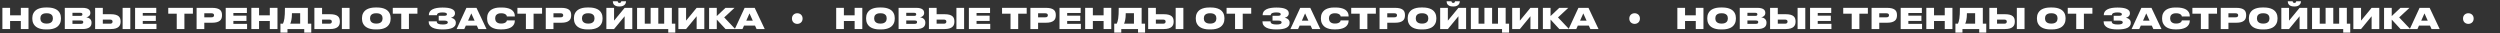 <?xml version="1.0" encoding="UTF-8"?> <svg xmlns="http://www.w3.org/2000/svg" id="_Слой_1" viewBox="0 0 1930.54 25.54"><rect x="0" y="0" width="1930.54" height="25.54" fill="#333333" stroke="none"/><defs><style>.cls-1{fill:#fff;stroke-width:0px;}</style></defs><path class="cls-1" d="M7.79,6.06v5.77h8.3v-5.77h5.92v16.37h-5.92v-6.21H7.79v6.21H1.85V6.06h5.94Z"></path><path class="cls-1" d="M40.31,6.14c1.09.24,2.02.57,2.81.98s1.43.89,1.94,1.43c.51.54.91,1.11,1.2,1.72.29.6.5,1.21.62,1.84.12.62.18,1.21.18,1.77v.66c0,.56-.06,1.15-.18,1.77-.12.62-.32,1.24-.62,1.84-.29.6-.69,1.18-1.2,1.74-.51.56-1.15,1.04-1.93,1.46-.78.42-1.71.75-2.81,1-1.09.25-2.37.37-3.82.37h-.99c-1.45,0-2.72-.12-3.81-.37-1.09-.25-2.02-.58-2.79-1-.78-.42-1.42-.91-1.94-1.46-.51-.56-.92-1.14-1.21-1.74-.29-.6-.5-1.21-.62-1.84-.12-.62-.18-1.21-.18-1.77v-.66c0-.57.06-1.17.18-1.78.12-.62.33-1.22.63-1.83s.7-1.17,1.21-1.72c.51-.54,1.15-1.02,1.93-1.43.78-.41,1.71-.74,2.79-.98,1.09-.24,2.35-.36,3.81-.36h.99c1.45,0,2.72.12,3.81.36ZM40.66,12.79c-.12-.45-.35-.86-.69-1.24-.34-.38-.83-.7-1.46-.95-.63-.25-1.47-.37-2.51-.37s-1.88.12-2.51.37c-.63.25-1.11.56-1.45.95-.34.38-.56.8-.68,1.24-.12.45-.18.87-.18,1.26v.24c0,.4.06.82.18,1.28.12.46.35.88.7,1.28.35.4.84.72,1.47.98.63.26,1.46.39,2.49.39s1.86-.13,2.49-.39c.63-.26,1.12-.58,1.46-.98.34-.4.58-.82.69-1.28.12-.46.18-.88.18-1.28v-.24c0-.4-.06-.82-.18-1.26Z"></path><path class="cls-1" d="M63.65,6.06c1.17,0,2.15.1,2.94.31s1.41.48,1.88.84c.47.35.8.76,1,1.22.2.46.3.95.3,1.46v.15c0,.56-.11,1.03-.32,1.43-.21.4-.48.73-.8.99s-.67.47-1.03.62-.7.24-1.01.29c.43.06.88.17,1.35.33.48.16.92.4,1.32.71.4.32.74.71,1,1.2s.4,1.08.4,1.78v.22c0,.67-.11,1.31-.34,1.89-.23.59-.61,1.1-1.15,1.53-.54.43-1.26.77-2.16,1.02-.9.25-2.01.37-3.34.37h-13.66V6.06h13.64ZM55.95,12.27h6.05c.63,0,1.06-.11,1.3-.33.23-.22.35-.5.35-.84v-.04c0-.35-.12-.63-.36-.85-.24-.21-.67-.32-1.29-.32h-6.05v2.38ZM55.95,18.43h6.49c.4,0,.71-.04.96-.12.24-.08.43-.18.56-.31.13-.12.22-.26.26-.42.04-.15.07-.31.07-.47v-.09c0-.16-.02-.32-.07-.46-.04-.15-.13-.28-.26-.38-.13-.11-.32-.2-.56-.26-.24-.07-.56-.1-.96-.1h-6.49v2.62Z"></path><path class="cls-1" d="M85.52,10.97c1.5,0,2.74.14,3.72.41s1.76.65,2.33,1.13c.57.48.98,1.07,1.21,1.76s.35,1.45.35,2.29v.24c0,.78-.12,1.51-.36,2.2-.24.69-.65,1.29-1.23,1.79s-1.36.91-2.34,1.2c-.98.29-2.21.44-3.7.44h-12.04V6.06h5.94v4.91h6.12ZM86.45,17.87c.32-.29.47-.66.47-1.11v-.15c0-.46-.16-.81-.47-1.08s-.8-.4-1.44-.4h-5.61v3.17h5.61c.65,0,1.13-.14,1.44-.43ZM94.69,22.44V6.06h5.94v16.37h-5.94Z"></path><path class="cls-1" d="M120.67,10.02h-10.43v2.09h10.1v4.07h-10.1v2.24h10.58v4h-16.5V6.06h16.35v3.96Z"></path><path class="cls-1" d="M129.93,10.57v-4.51h19.03v4.51h-6.56v11.86h-5.92v-11.86h-6.56Z"></path><path class="cls-1" d="M157.76,22.44h-5.94V6.06h11.95c1.53,0,2.78.14,3.77.41.99.27,1.77.65,2.35,1.14s.98,1.07,1.21,1.75c.23.67.34,1.42.34,2.22v.29c0,.82-.12,1.58-.35,2.27s-.65,1.29-1.23,1.79c-.59.51-1.37.9-2.35,1.19-.98.29-2.23.43-3.74.43h-6.01v4.88ZM163.22,13.37c.81,0,1.35-.15,1.64-.46.29-.31.43-.67.43-1.1v-.04c0-.19-.03-.38-.1-.56-.07-.18-.18-.35-.33-.5-.15-.15-.37-.26-.64-.34-.27-.08-.6-.12-1-.12h-5.46v3.12h5.46Z"></path><path class="cls-1" d="M190.65,10.02h-10.43v2.09h10.1v4.07h-10.1v2.24h10.58v4h-16.5V6.06h16.35v3.96Z"></path><path class="cls-1" d="M200.05,6.06v5.77h8.3v-5.77h5.92v16.37h-5.92v-6.21h-8.3v6.21h-5.94V6.06h5.94Z"></path><path class="cls-1" d="M219.14,16.57c.19-.62.35-1.39.48-2.31.13-.92.23-2.03.31-3.34.07-1.31.11-2.93.11-4.85h17.69v12.23h2.64v6.89h-5.43v-2.75h-12.94v2.75h-5.44v-6.89h1.94c.23-.53.45-1.1.64-1.73ZM231.79,10.2h-6.34c0,1.16-.04,2.16-.12,3.01-.08.85-.18,1.6-.31,2.23s-.26,1.18-.42,1.64c-.15.45-.3.86-.45,1.21h7.64v-8.1Z"></path><path class="cls-1" d="M254.83,10.97c1.5,0,2.74.14,3.72.41s1.76.65,2.33,1.13c.57.48.98,1.07,1.21,1.76s.35,1.45.35,2.29v.24c0,.78-.12,1.51-.36,2.2-.24.69-.65,1.29-1.23,1.79s-1.36.91-2.34,1.2c-.98.29-2.21.44-3.7.44h-12.04V6.06h5.94v4.91h6.12ZM255.76,17.87c.32-.29.47-.66.47-1.11v-.15c0-.46-.16-.81-.47-1.08s-.8-.4-1.44-.4h-5.61v3.17h5.61c.65,0,1.13-.14,1.44-.43ZM264,22.44V6.06h5.94v16.37h-5.94Z"></path><path class="cls-1" d="M294.89,6.14c1.09.24,2.02.57,2.81.98s1.43.89,1.94,1.43c.51.54.91,1.11,1.2,1.72.29.6.5,1.21.62,1.84.12.62.18,1.21.18,1.77v.66c0,.56-.06,1.15-.18,1.77-.12.62-.32,1.24-.62,1.84-.29.6-.69,1.18-1.2,1.74-.51.56-1.15,1.04-1.93,1.46-.78.42-1.71.75-2.81,1-1.09.25-2.37.37-3.82.37h-.99c-1.45,0-2.72-.12-3.81-.37-1.09-.25-2.02-.58-2.79-1-.78-.42-1.42-.91-1.94-1.46-.51-.56-.92-1.14-1.21-1.74-.29-.6-.5-1.21-.62-1.84-.12-.62-.18-1.21-.18-1.77v-.66c0-.57.06-1.17.18-1.78.12-.62.33-1.22.63-1.83s.7-1.17,1.21-1.72c.51-.54,1.15-1.02,1.93-1.43.78-.41,1.71-.74,2.79-.98,1.09-.24,2.35-.36,3.81-.36h.99c1.45,0,2.72.12,3.81.36ZM295.24,12.79c-.12-.45-.35-.86-.69-1.24-.34-.38-.83-.7-1.46-.95-.63-.25-1.47-.37-2.51-.37s-1.88.12-2.51.37c-.63.25-1.11.56-1.45.95-.34.38-.56.8-.68,1.24-.12.45-.18.87-.18,1.26v.24c0,.4.06.82.18,1.28.12.46.35.88.7,1.28.35.4.84.72,1.47.98.63.26,1.46.39,2.49.39s1.86-.13,2.49-.39c.63-.26,1.12-.58,1.46-.98.34-.4.58-.82.69-1.28.12-.46.18-.88.18-1.28v-.24c0-.4-.06-.82-.18-1.26Z"></path><path class="cls-1" d="M303.31,10.57v-4.51h19.03v4.51h-6.56v11.86h-5.92v-11.86h-6.56Z"></path><path class="cls-1" d="M351.3,19.98c-.46.62-1.11,1.14-1.96,1.55s-1.89.71-3.11.9c-1.23.19-2.61.29-4.15.29h-.53c-1.5,0-2.89-.11-4.18-.32s-2.41-.56-3.34-1.04c-.94-.48-1.68-1.12-2.21-1.89-.54-.78-.8-1.73-.8-2.86v-.13h6.25c0,.89.38,1.53,1.15,1.89.77.37,1.96.55,3.58.55,2.54,0,3.81-.54,3.81-1.61,0-.53-.25-.89-.76-1.1-.51-.21-1.23-.31-2.17-.31h-4.09v-3.67h3.74c.84,0,1.48-.08,1.93-.24.45-.16.67-.48.67-.95,0-.22-.06-.42-.17-.61s-.3-.33-.57-.45c-.27-.12-.63-.21-1.08-.28-.45-.07-1-.1-1.66-.1-.6,0-1.16.04-1.67.11-.51.07-.96.19-1.34.35-.38.16-.68.38-.89.66-.21.28-.33.62-.34,1.03h-6.25v-.18c0-1.03.26-1.9.78-2.63.52-.73,1.24-1.32,2.17-1.77.92-.46,2.01-.79,3.26-1,1.25-.21,2.6-.32,4.05-.32h.7c1.47,0,2.77.09,3.92.27,1.14.18,2.11.46,2.89.83.78.37,1.38.81,1.79,1.34.41.53.62,1.14.62,1.83v.15c0,.53-.08.98-.25,1.36-.17.38-.39.7-.67.97-.28.26-.6.48-.98.66-.37.18-.77.32-1.18.44.44.09.88.23,1.33.42.45.19.85.44,1.2.75.35.31.64.68.87,1.11s.34.94.34,1.51v.22c0,.88-.23,1.63-.68,2.26Z"></path><path class="cls-1" d="M359.72,19.77l-1.19,2.66h-5.92l7.57-16.37h7.77l7.75,16.37h-6.29l-1.21-2.66h-8.47ZM361.46,15.94h5.02l-2.53-5.59-2.49,5.59Z"></path><path class="cls-1" d="M382.72,22.31c-1.06-.26-1.97-.6-2.73-1.02-.76-.42-1.38-.92-1.87-1.47-.49-.56-.88-1.14-1.18-1.74-.29-.6-.5-1.21-.6-1.82-.11-.61-.17-1.18-.17-1.73v-.66c0-.54.06-1.12.17-1.73.11-.61.31-1.21.59-1.8.29-.59.67-1.17,1.17-1.72.49-.55,1.12-1.03,1.88-1.45s1.67-.75,2.73-1c1.06-.25,2.3-.37,3.72-.37h.99c1.42,0,2.67.1,3.73.31,1.06.21,1.97.48,2.72.82.75.34,1.36.75,1.84,1.2.48.46.85.93,1.13,1.43s.47,1,.57,1.52c.1.51.15,1,.15,1.45v.18h-6.14c-.02-.1-.07-.29-.15-.55-.09-.26-.28-.54-.58-.83s-.75-.54-1.34-.76c-.59-.22-1.4-.33-2.41-.33-.95,0-1.73.12-2.32.37-.59.25-1.06.56-1.39.94s-.55.78-.67,1.22c-.12.44-.18.86-.18,1.25v.26c0,.4.06.82.19,1.28.12.46.35.88.68,1.27.33.39.79.71,1.39.97.59.26,1.37.38,2.32.38,1.01,0,1.81-.11,2.4-.33.59-.22,1.03-.47,1.33-.76s.5-.56.58-.83.14-.44.15-.53h6.14v.18c0,.43-.05.89-.15,1.39-.1.5-.29,1-.56,1.51-.27.51-.65.99-1.12,1.45-.48.46-1.09.87-1.85,1.23s-1.66.65-2.72.87-2.3.33-3.74.33h-.99c-1.41,0-2.64-.13-3.71-.38Z"></path><path class="cls-1" d="M399.56,10.57v-4.51h19.03v4.51h-6.56v11.86h-5.92v-11.86h-6.56Z"></path><path class="cls-1" d="M427.39,22.44h-5.94V6.06h11.95c1.53,0,2.78.14,3.77.41.99.27,1.77.65,2.35,1.14s.98,1.07,1.21,1.75c.23.67.34,1.42.34,2.22v.29c0,.82-.12,1.58-.35,2.27s-.65,1.29-1.23,1.79c-.59.51-1.37.9-2.35,1.19-.98.29-2.23.43-3.74.43h-6.01v4.88ZM432.85,13.37c.81,0,1.35-.15,1.64-.46.29-.31.43-.67.43-1.1v-.04c0-.19-.03-.38-.1-.56-.07-.18-.18-.35-.33-.5-.15-.15-.37-.26-.64-.34-.27-.08-.6-.12-1-.12h-5.46v3.12h5.46Z"></path><path class="cls-1" d="M458.55,6.14c1.09.24,2.02.57,2.81.98s1.43.89,1.94,1.43c.51.54.91,1.11,1.2,1.72.29.6.5,1.21.62,1.84.12.62.18,1.21.18,1.77v.66c0,.56-.06,1.15-.18,1.77-.12.62-.32,1.24-.62,1.84-.29.6-.69,1.18-1.2,1.74-.51.56-1.15,1.04-1.93,1.46-.78.42-1.71.75-2.81,1-1.09.25-2.37.37-3.82.37h-.99c-1.45,0-2.72-.12-3.81-.37-1.09-.25-2.02-.58-2.79-1-.78-.42-1.42-.91-1.94-1.46-.51-.56-.92-1.14-1.21-1.74-.29-.6-.5-1.21-.62-1.84-.12-.62-.18-1.21-.18-1.77v-.66c0-.57.06-1.17.18-1.78.12-.62.33-1.22.63-1.83s.7-1.17,1.21-1.72c.51-.54,1.15-1.02,1.93-1.43.78-.41,1.71-.74,2.79-.98,1.09-.24,2.35-.36,3.81-.36h.99c1.45,0,2.72.12,3.81.36ZM458.9,12.79c-.12-.45-.35-.86-.69-1.24-.34-.38-.83-.7-1.46-.95-.63-.25-1.47-.37-2.51-.37s-1.88.12-2.51.37c-.63.25-1.11.56-1.45.95-.34.38-.56.8-.68,1.24-.12.45-.18.87-.18,1.26v.24c0,.4.06.82.18,1.28.12.46.35.88.7,1.28.35.4.84.72,1.47.98.63.26,1.46.39,2.49.39s1.86-.13,2.49-.39c.63-.26,1.12-.58,1.46-.98.34-.4.58-.82.69-1.28.12-.46.18-.88.18-1.28v-.24c0-.4-.06-.82-.18-1.26Z"></path><path class="cls-1" d="M474.19,22.44h-5.94V6.06h5.94v9.88l8.16-9.88h5.92v16.37h-5.92v-9.88l-8.16,9.88ZM475.53,4.56c-.65-.29-1.14-.63-1.47-1.03s-.56-.83-.67-1.29c-.11-.46-.17-.86-.17-1.21v-.04h3.78c.01.12.04.25.08.4.04.15.1.28.2.41.1.12.23.23.4.32.17.09.39.13.67.13h.02c.26,0,.48-.04.65-.13.17-.09.3-.19.41-.32s.17-.26.21-.41c.04-.15.06-.28.06-.4h3.74v.04c0,.35-.07.75-.21,1.21-.14.46-.39.88-.75,1.29s-.85.75-1.49,1.03c-.63.29-1.44.43-2.42.43h-.46c-1.07,0-1.93-.14-2.57-.43Z"></path><path class="cls-1" d="M497.9,6.06v12.23h4.53V6.06h5.92v12.23h4.55V6.06h5.92v12.23h2.64v6.89h-5.43v-2.75h-24.07V6.06h5.94Z"></path><path class="cls-1" d="M529.8,22.44h-5.94V6.06h5.94v9.88l8.16-9.88h5.92v16.37h-5.92v-9.88l-8.16,9.88Z"></path><path class="cls-1" d="M553.5,22.44h-5.92V6.06h5.92v6.34l6.73-6.34h6.98l-7.97,7.39,8.52,8.98h-7.5l-6.75-7.31v7.31Z"></path><path class="cls-1" d="M574.55,19.77l-1.19,2.66h-5.92l7.57-16.37h7.77l7.75,16.37h-6.29l-1.21-2.66h-8.47ZM576.29,15.94h5.02l-2.53-5.59-2.49,5.59Z"></path><path class="cls-1" d="M651.66,6.06v5.77h8.3v-5.77h5.92v16.37h-5.92v-6.21h-8.3v6.21h-5.94V6.06h5.94Z"></path><path class="cls-1" d="M684.18,6.14c1.09.24,2.02.57,2.81.98s1.43.89,1.94,1.43c.51.54.91,1.11,1.2,1.72.29.6.5,1.21.62,1.84.12.62.18,1.21.18,1.77v.66c0,.56-.06,1.15-.18,1.77-.12.62-.32,1.24-.62,1.84-.29.6-.69,1.18-1.2,1.74-.51.56-1.15,1.04-1.93,1.46-.78.42-1.71.75-2.81,1-1.09.25-2.37.37-3.82.37h-.99c-1.45,0-2.72-.12-3.81-.37-1.09-.25-2.02-.58-2.79-1-.78-.42-1.42-.91-1.94-1.46-.51-.56-.92-1.14-1.21-1.74-.29-.6-.5-1.21-.62-1.84-.12-.62-.18-1.21-.18-1.77v-.66c0-.57.06-1.17.18-1.78.12-.62.33-1.22.63-1.83s.7-1.17,1.21-1.72c.51-.54,1.15-1.02,1.93-1.43.78-.41,1.71-.74,2.79-.98,1.09-.24,2.35-.36,3.81-.36h.99c1.45,0,2.72.12,3.81.36ZM684.53,12.79c-.12-.45-.35-.86-.69-1.24-.34-.38-.83-.7-1.46-.95-.63-.25-1.47-.37-2.51-.37s-1.88.12-2.51.37c-.63.25-1.11.56-1.45.95-.34.38-.56.8-.68,1.24-.12.45-.18.87-.18,1.26v.24c0,.4.06.82.18,1.28.12.46.35.88.7,1.28.35.4.84.72,1.47.98.63.26,1.46.39,2.49.39s1.86-.13,2.49-.39c.63-.26,1.12-.58,1.46-.98.34-.4.58-.82.69-1.28.12-.46.18-.88.18-1.28v-.24c0-.4-.06-.82-.18-1.26Z"></path><path class="cls-1" d="M707.52,6.06c1.17,0,2.15.1,2.94.31s1.41.48,1.88.84c.47.35.8.76,1,1.22.2.46.3.95.3,1.46v.15c0,.56-.11,1.03-.32,1.43-.21.4-.48.73-.8.99s-.67.47-1.03.62-.7.24-1.01.29c.43.06.88.17,1.35.33.48.16.92.4,1.32.71.4.32.74.71,1,1.2s.4,1.08.4,1.78v.22c0,.67-.11,1.31-.34,1.89-.23.59-.61,1.1-1.15,1.53-.54.43-1.26.77-2.16,1.02-.9.25-2.01.37-3.34.37h-13.66V6.06h13.64ZM699.82,12.27h6.05c.63,0,1.06-.11,1.3-.33.23-.22.35-.5.35-.84v-.04c0-.35-.12-.63-.36-.85-.24-.21-.67-.32-1.29-.32h-6.05v2.38ZM699.82,18.43h6.49c.4,0,.71-.04.96-.12.24-.08.43-.18.56-.31.13-.12.22-.26.26-.42.04-.15.07-.31.07-.47v-.09c0-.16-.02-.32-.07-.46-.04-.15-.13-.28-.26-.38-.13-.11-.32-.2-.56-.26-.24-.07-.56-.1-.96-.1h-6.49v2.62Z"></path><path class="cls-1" d="M729.39,10.97c1.5,0,2.74.14,3.72.41s1.76.65,2.33,1.13c.57.48.98,1.07,1.21,1.76s.35,1.45.35,2.29v.24c0,.78-.12,1.51-.36,2.2-.24.69-.65,1.29-1.23,1.79s-1.36.91-2.34,1.2c-.98.29-2.21.44-3.7.44h-12.04V6.06h5.94v4.91h6.12ZM730.32,17.87c.32-.29.47-.66.47-1.11v-.15c0-.46-.16-.81-.47-1.08s-.8-.4-1.44-.4h-5.61v3.17h5.61c.65,0,1.13-.14,1.44-.43ZM738.56,22.44V6.06h5.94v16.37h-5.94Z"></path><path class="cls-1" d="M764.54,10.02h-10.43v2.09h10.1v4.07h-10.1v2.24h10.58v4h-16.5V6.06h16.35v3.96Z"></path><path class="cls-1" d="M773.8,10.57v-4.51h19.03v4.51h-6.56v11.86h-5.92v-11.86h-6.56Z"></path><path class="cls-1" d="M801.63,22.44h-5.94V6.06h11.95c1.53,0,2.78.14,3.77.41.99.27,1.77.65,2.35,1.14s.98,1.07,1.21,1.75c.23.67.34,1.42.34,2.22v.29c0,.82-.12,1.58-.35,2.27s-.65,1.29-1.23,1.79c-.59.51-1.37.9-2.35,1.19-.98.29-2.23.43-3.74.43h-6.01v4.88ZM807.09,13.37c.81,0,1.35-.15,1.64-.46.29-.31.43-.67.43-1.1v-.04c0-.19-.03-.38-.1-.56-.07-.18-.18-.35-.33-.5-.15-.15-.37-.26-.64-.34-.27-.08-.6-.12-1-.12h-5.46v3.12h5.46Z"></path><path class="cls-1" d="M834.52,10.02h-10.43v2.09h10.1v4.07h-10.1v2.24h10.58v4h-16.5V6.06h16.35v3.96Z"></path><path class="cls-1" d="M843.92,6.06v5.77h8.3v-5.77h5.92v16.37h-5.92v-6.21h-8.3v6.21h-5.94V6.06h5.94Z"></path><path class="cls-1" d="M863.01,16.57c.19-.62.35-1.39.48-2.31.13-.92.23-2.03.31-3.34.07-1.31.11-2.93.11-4.85h17.69v12.23h2.64v6.89h-5.43v-2.75h-12.94v2.75h-5.44v-6.89h1.94c.23-.53.45-1.1.64-1.73ZM875.66,10.2h-6.34c0,1.16-.04,2.16-.12,3.01-.08.85-.18,1.6-.31,2.23s-.26,1.18-.42,1.64c-.15.45-.3.86-.45,1.21h7.64v-8.1Z"></path><path class="cls-1" d="M898.7,10.97c1.5,0,2.74.14,3.72.41s1.76.65,2.33,1.13c.57.48.98,1.07,1.21,1.76s.35,1.45.35,2.29v.24c0,.78-.12,1.51-.36,2.2-.24.69-.65,1.29-1.23,1.79s-1.36.91-2.34,1.2c-.98.29-2.21.44-3.7.44h-12.04V6.06h5.94v4.91h6.12ZM899.63,17.87c.32-.29.47-.66.47-1.11v-.15c0-.46-.16-.81-.47-1.08s-.8-.4-1.44-.4h-5.61v3.17h5.61c.65,0,1.13-.14,1.44-.43ZM907.87,22.44V6.06h5.94v16.37h-5.94Z"></path><path class="cls-1" d="M938.76,6.14c1.09.24,2.02.57,2.81.98s1.43.89,1.94,1.43c.51.54.91,1.11,1.2,1.72.29.6.5,1.21.62,1.84.12.62.18,1.21.18,1.77v.66c0,.56-.06,1.15-.18,1.77-.12.62-.32,1.24-.62,1.84-.29.6-.69,1.18-1.2,1.74-.51.56-1.15,1.04-1.93,1.46-.78.42-1.71.75-2.81,1-1.09.25-2.37.37-3.82.37h-.99c-1.45,0-2.72-.12-3.81-.37-1.09-.25-2.02-.58-2.79-1-.78-.42-1.42-.91-1.94-1.46-.51-.56-.92-1.14-1.21-1.74-.29-.6-.5-1.21-.62-1.84-.12-.62-.18-1.21-.18-1.77v-.66c0-.57.06-1.17.18-1.78.12-.62.33-1.22.63-1.83s.7-1.17,1.21-1.72c.51-.54,1.15-1.02,1.93-1.43.78-.41,1.71-.74,2.79-.98,1.09-.24,2.35-.36,3.81-.36h.99c1.45,0,2.72.12,3.81.36ZM939.11,12.79c-.12-.45-.35-.86-.69-1.24-.34-.38-.83-.7-1.46-.95-.63-.25-1.47-.37-2.51-.37s-1.88.12-2.51.37c-.63.25-1.11.56-1.45.95-.34.38-.56.8-.68,1.24-.12.45-.18.87-.18,1.26v.24c0,.4.06.82.18,1.28.12.46.35.88.7,1.28.35.4.84.72,1.47.98.63.26,1.46.39,2.49.39s1.86-.13,2.49-.39c.63-.26,1.12-.58,1.46-.98.34-.4.58-.82.69-1.28.12-.46.18-.88.18-1.28v-.24c0-.4-.06-.82-.18-1.26Z"></path><path class="cls-1" d="M947.18,10.57v-4.51h19.03v4.51h-6.56v11.86h-5.92v-11.86h-6.56Z"></path><path class="cls-1" d="M995.17,19.98c-.46.62-1.11,1.14-1.96,1.55s-1.89.71-3.11.9c-1.23.19-2.61.29-4.15.29h-.53c-1.5,0-2.89-.11-4.18-.32s-2.41-.56-3.34-1.04c-.94-.48-1.68-1.12-2.21-1.89-.54-.78-.8-1.73-.8-2.86v-.13h6.25c0,.89.38,1.53,1.15,1.89.77.37,1.96.55,3.58.55,2.54,0,3.81-.54,3.81-1.61,0-.53-.25-.89-.76-1.1-.51-.21-1.23-.31-2.17-.31h-4.09v-3.67h3.74c.84,0,1.48-.08,1.93-.24.45-.16.67-.48.67-.95,0-.22-.06-.42-.17-.61s-.3-.33-.57-.45c-.27-.12-.63-.21-1.08-.28-.45-.07-1-.1-1.66-.1-.6,0-1.16.04-1.67.11-.51.07-.96.19-1.34.35-.38.16-.68.38-.89.66-.21.28-.33.62-.34,1.03h-6.25v-.18c0-1.03.26-1.9.78-2.63.52-.73,1.24-1.32,2.17-1.77.92-.46,2.01-.79,3.26-1,1.25-.21,2.6-.32,4.05-.32h.7c1.47,0,2.77.09,3.92.27,1.14.18,2.11.46,2.89.83.78.37,1.38.81,1.79,1.34.41.53.62,1.14.62,1.83v.15c0,.53-.08.98-.25,1.36-.17.38-.39.7-.67.97-.28.26-.6.48-.98.66-.37.18-.77.32-1.18.44.44.09.88.23,1.33.42.45.19.85.44,1.2.75.35.31.64.68.87,1.11s.34.94.34,1.51v.22c0,.88-.23,1.63-.68,2.26Z"></path><path class="cls-1" d="M1003.59,19.77l-1.19,2.66h-5.92l7.57-16.37h7.77l7.75,16.37h-6.29l-1.21-2.66h-8.47ZM1005.33,15.94h5.02l-2.53-5.59-2.49,5.59Z"></path><path class="cls-1" d="M1026.59,22.31c-1.06-.26-1.97-.6-2.73-1.02-.76-.42-1.38-.92-1.87-1.47-.49-.56-.88-1.14-1.18-1.74-.29-.6-.5-1.21-.61-1.82-.11-.61-.17-1.18-.17-1.73v-.66c0-.54.06-1.12.17-1.73.11-.61.31-1.21.59-1.8.29-.59.67-1.17,1.17-1.72.49-.55,1.12-1.03,1.88-1.45s1.67-.75,2.73-1c1.06-.25,2.3-.37,3.72-.37h.99c1.42,0,2.67.1,3.73.31,1.06.21,1.97.48,2.72.82.75.34,1.36.75,1.84,1.2.48.46.85.93,1.13,1.43.28.5.47,1,.57,1.52.1.51.15,1,.15,1.45v.18h-6.14c-.02-.1-.07-.29-.15-.55-.09-.26-.28-.54-.58-.83s-.75-.54-1.34-.76c-.59-.22-1.4-.33-2.41-.33-.95,0-1.73.12-2.32.37-.59.25-1.06.56-1.39.94s-.55.78-.67,1.22c-.12.44-.18.86-.18,1.25v.26c0,.4.06.82.19,1.28.12.46.35.88.68,1.27.33.39.79.71,1.39.97.59.26,1.37.38,2.32.38,1.01,0,1.81-.11,2.4-.33.59-.22,1.03-.47,1.33-.76s.5-.56.58-.83.14-.44.15-.53h6.14v.18c0,.43-.05.89-.15,1.39s-.29,1-.56,1.51c-.27.51-.64.99-1.12,1.45-.48.46-1.09.87-1.85,1.23-.76.36-1.66.65-2.72.87-1.06.22-2.3.33-3.74.33h-.99c-1.41,0-2.64-.13-3.71-.38Z"></path><path class="cls-1" d="M1043.43,10.57v-4.51h19.03v4.51h-6.56v11.86h-5.92v-11.86h-6.56Z"></path><path class="cls-1" d="M1071.26,22.44h-5.94V6.06h11.95c1.53,0,2.78.14,3.77.41s1.77.65,2.35,1.14c.58.49.98,1.07,1.21,1.75s.34,1.42.34,2.22v.29c0,.82-.12,1.58-.35,2.27-.24.69-.65,1.29-1.23,1.79s-1.37.9-2.35,1.19c-.98.29-2.23.43-3.74.43h-6.01v4.88ZM1076.72,13.37c.81,0,1.35-.15,1.64-.46.29-.31.43-.67.43-1.1v-.04c0-.19-.03-.38-.1-.56-.07-.18-.18-.35-.33-.5-.15-.15-.37-.26-.64-.34-.27-.08-.61-.12-1-.12h-5.46v3.12h5.46Z"></path><path class="cls-1" d="M1102.41,6.14c1.09.24,2.02.57,2.81.98.78.41,1.43.89,1.94,1.43.51.54.91,1.11,1.2,1.72.29.6.5,1.21.62,1.84.12.62.18,1.21.18,1.77v.66c0,.56-.06,1.15-.18,1.77-.12.62-.32,1.24-.62,1.84-.29.6-.69,1.18-1.2,1.74-.51.56-1.15,1.04-1.93,1.46-.78.42-1.71.75-2.81,1-1.09.25-2.37.37-3.82.37h-.99c-1.45,0-2.72-.12-3.81-.37-1.08-.25-2.02-.58-2.79-1-.78-.42-1.42-.91-1.94-1.46s-.92-1.14-1.21-1.74-.5-1.21-.62-1.84c-.12-.62-.18-1.21-.18-1.77v-.66c0-.57.06-1.17.18-1.78s.33-1.22.63-1.83.7-1.17,1.21-1.72c.51-.54,1.15-1.02,1.93-1.43s1.71-.74,2.79-.98c1.09-.24,2.35-.36,3.81-.36h.99c1.45,0,2.72.12,3.81.36ZM1102.77,12.79c-.12-.45-.35-.86-.69-1.24-.34-.38-.83-.7-1.46-.95-.63-.25-1.47-.37-2.51-.37s-1.88.12-2.51.37c-.63.25-1.11.56-1.45.95-.34.38-.56.8-.68,1.24s-.18.87-.18,1.26v.24c0,.4.06.82.18,1.28s.35.88.7,1.28c.35.4.84.72,1.47.98.63.26,1.46.39,2.49.39s1.86-.13,2.49-.39c.63-.26,1.12-.58,1.46-.98.34-.4.58-.82.69-1.28.12-.46.18-.88.18-1.28v-.24c0-.4-.06-.82-.18-1.26Z"></path><path class="cls-1" d="M1118.06,22.44h-5.94V6.06h5.94v9.88l8.16-9.88h5.92v16.37h-5.92v-9.88l-8.16,9.88ZM1119.4,4.56c-.65-.29-1.14-.63-1.47-1.03-.34-.4-.56-.83-.67-1.29s-.17-.86-.17-1.21v-.04h3.78c.01.12.04.25.08.4.04.15.1.28.2.41s.23.23.4.32c.17.09.39.13.67.13h.02c.26,0,.48-.04.65-.13s.3-.19.41-.32.17-.26.21-.41c.04-.15.05-.28.05-.4h3.74v.04c0,.35-.07.75-.21,1.21-.14.46-.39.88-.75,1.29s-.85.75-1.49,1.03c-.63.29-1.44.43-2.42.43h-.46c-1.07,0-1.93-.14-2.57-.43Z"></path><path class="cls-1" d="M1141.77,6.06v12.23h4.53V6.06h5.92v12.23h4.55V6.06h5.92v12.23h2.64v6.89h-5.43v-2.75h-24.07V6.06h5.94Z"></path><path class="cls-1" d="M1173.67,22.44h-5.94V6.06h5.94v9.88l8.16-9.88h5.92v16.37h-5.92v-9.88l-8.16,9.88Z"></path><path class="cls-1" d="M1197.36,22.44h-5.92V6.06h5.92v6.34l6.73-6.34h6.97l-7.96,7.39,8.52,8.98h-7.5l-6.75-7.31v7.31Z"></path><path class="cls-1" d="M1218.42,19.77l-1.19,2.66h-5.92l7.57-16.37h7.77l7.75,16.37h-6.29l-1.21-2.66h-8.47ZM1220.16,15.94h5.02l-2.53-5.59-2.49,5.59Z"></path><path class="cls-1" d="M1301.22,6.06v5.77h8.29v-5.77h5.92v16.37h-5.92v-6.21h-8.29v6.21h-5.94V6.06h5.94Z"></path><path class="cls-1" d="M1333.74,6.14c1.08.24,2.02.57,2.8.98.79.41,1.43.89,1.94,1.43.51.54.91,1.11,1.2,1.72s.5,1.21.62,1.84c.12.62.18,1.21.18,1.77v.66c0,.56-.06,1.15-.18,1.77-.12.62-.32,1.24-.62,1.84s-.69,1.18-1.2,1.74-1.15,1.04-1.92,1.46c-.78.42-1.71.75-2.81,1-1.09.25-2.37.37-3.82.37h-.99c-1.45,0-2.72-.12-3.81-.37-1.09-.25-2.02-.58-2.79-1-.78-.42-1.42-.91-1.94-1.46-.51-.56-.92-1.14-1.21-1.74-.29-.6-.5-1.21-.62-1.84-.12-.62-.18-1.21-.18-1.77v-.66c0-.57.06-1.17.18-1.78.12-.62.33-1.22.63-1.83s.7-1.17,1.21-1.72c.51-.54,1.15-1.02,1.92-1.43.78-.41,1.71-.74,2.79-.98,1.08-.24,2.35-.36,3.81-.36h.99c1.45,0,2.72.12,3.81.36ZM1334.09,12.79c-.12-.45-.35-.86-.69-1.24-.34-.38-.83-.7-1.46-.95s-1.47-.37-2.51-.37-1.88.12-2.51.37-1.12.56-1.45.95c-.34.38-.56.8-.68,1.24-.12.45-.18.87-.18,1.26v.24c0,.4.06.82.18,1.28.12.46.35.88.7,1.28.35.4.84.72,1.47.98.63.26,1.46.39,2.49.39s1.86-.13,2.49-.39c.63-.26,1.12-.58,1.46-.98.34-.4.58-.82.69-1.28s.18-.88.18-1.28v-.24c0-.4-.06-.82-.18-1.26Z"></path><path class="cls-1" d="M1357.08,6.06c1.17,0,2.15.1,2.94.31.79.21,1.41.48,1.88.84.47.35.8.76,1,1.22.2.46.3.95.3,1.46v.15c0,.56-.11,1.03-.32,1.43-.21.4-.48.73-.8.99-.32.26-.67.47-1.03.62-.37.15-.7.24-1.01.29.43.06.88.17,1.35.33s.92.4,1.32.71.74.71,1,1.2c.26.48.4,1.08.4,1.78v.22c0,.67-.11,1.31-.34,1.89-.23.59-.61,1.1-1.15,1.53-.54.43-1.26.77-2.16,1.02-.9.25-2.01.37-3.34.37h-13.66V6.06h13.64ZM1349.38,12.27h6.05c.63,0,1.06-.11,1.3-.33.23-.22.35-.5.35-.84v-.04c0-.35-.12-.63-.36-.85-.24-.21-.67-.32-1.29-.32h-6.05v2.38ZM1349.38,18.43h6.49c.4,0,.71-.04.96-.12.24-.08.43-.18.56-.31.13-.12.22-.26.26-.42.04-.15.07-.31.07-.47v-.09c0-.16-.02-.32-.07-.46s-.13-.28-.26-.38c-.13-.11-.32-.2-.56-.26-.24-.07-.56-.1-.96-.1h-6.49v2.62Z"></path><path class="cls-1" d="M1378.95,10.97c1.5,0,2.74.14,3.72.41.98.27,1.76.65,2.33,1.13s.98,1.07,1.21,1.76c.24.69.35,1.45.35,2.29v.24c0,.78-.12,1.51-.36,2.2s-.65,1.29-1.23,1.79c-.58.51-1.36.91-2.34,1.2-.98.29-2.21.44-3.7.44h-12.04V6.06h5.94v4.91h6.12ZM1379.89,17.87c.32-.29.47-.66.47-1.11v-.15c0-.46-.16-.81-.47-1.08s-.8-.4-1.44-.4h-5.61v3.17h5.61c.65,0,1.13-.14,1.44-.43ZM1388.13,22.44V6.06h5.94v16.37h-5.94Z"></path><path class="cls-1" d="M1414.11,10.02h-10.43v2.09h10.1v4.07h-10.1v2.24h10.58v4h-16.5V6.06h16.35v3.96Z"></path><path class="cls-1" d="M1423.37,10.57v-4.51h19.03v4.51h-6.56v11.86h-5.92v-11.86h-6.56Z"></path><path class="cls-1" d="M1451.2,22.44h-5.94V6.06h11.95c1.53,0,2.78.14,3.77.41.99.27,1.78.65,2.35,1.14.58.49.98,1.07,1.21,1.75.23.67.34,1.42.34,2.22v.29c0,.82-.12,1.58-.35,2.27-.23.69-.65,1.29-1.23,1.79-.59.51-1.37.9-2.35,1.19-.98.29-2.23.43-3.74.43h-6.01v4.88ZM1456.65,13.37c.81,0,1.35-.15,1.64-.46.29-.31.43-.67.43-1.1v-.04c0-.19-.03-.38-.1-.56-.07-.18-.18-.35-.33-.5-.15-.15-.37-.26-.64-.34-.27-.08-.6-.12-1-.12h-5.46v3.12h5.46Z"></path><path class="cls-1" d="M1484.09,10.02h-10.43v2.09h10.1v4.07h-10.1v2.24h10.58v4h-16.5V6.06h16.35v3.96Z"></path><path class="cls-1" d="M1493.48,6.06v5.77h8.29v-5.77h5.92v16.37h-5.92v-6.21h-8.29v6.21h-5.94V6.06h5.94Z"></path><path class="cls-1" d="M1512.58,16.57c.19-.62.35-1.39.48-2.31.13-.92.23-2.03.31-3.34.07-1.31.11-2.93.11-4.85h17.69v12.23h2.64v6.89h-5.43v-2.75h-12.94v2.75h-5.43v-6.89h1.94c.23-.53.45-1.1.64-1.73ZM1525.23,10.2h-6.34c0,1.16-.04,2.16-.12,3.01-.08.85-.18,1.6-.31,2.23-.12.64-.26,1.18-.42,1.64-.15.45-.3.86-.45,1.21h7.64v-8.1Z"></path><path class="cls-1" d="M1548.26,10.97c1.5,0,2.74.14,3.72.41.98.27,1.76.65,2.33,1.13s.98,1.07,1.21,1.76c.24.69.35,1.45.35,2.29v.24c0,.78-.12,1.51-.36,2.2s-.65,1.29-1.23,1.79c-.58.51-1.36.91-2.34,1.2-.98.29-2.21.44-3.7.44h-12.04V6.06h5.94v4.91h6.12ZM1549.2,17.87c.32-.29.47-.66.47-1.11v-.15c0-.46-.16-.81-.47-1.08s-.8-.4-1.44-.4h-5.61v3.17h5.61c.65,0,1.13-.14,1.44-.43ZM1557.44,22.44V6.06h5.94v16.37h-5.94Z"></path><path class="cls-1" d="M1588.32,6.14c1.08.24,2.02.57,2.8.98.79.41,1.43.89,1.94,1.43.51.54.91,1.11,1.2,1.72s.5,1.21.62,1.84c.12.62.18,1.21.18,1.77v.66c0,.56-.06,1.15-.18,1.77-.12.62-.32,1.24-.62,1.84s-.69,1.18-1.2,1.74-1.15,1.04-1.92,1.46c-.78.42-1.71.75-2.81,1-1.09.25-2.37.37-3.82.37h-.99c-1.45,0-2.72-.12-3.81-.37-1.09-.25-2.02-.58-2.79-1-.78-.42-1.42-.91-1.94-1.46-.51-.56-.92-1.14-1.21-1.74-.29-.6-.5-1.21-.62-1.84-.12-.62-.18-1.21-.18-1.77v-.66c0-.57.06-1.17.18-1.78.12-.62.33-1.22.63-1.83s.7-1.17,1.21-1.72c.51-.54,1.15-1.02,1.92-1.43.78-.41,1.71-.74,2.79-.98,1.08-.24,2.35-.36,3.81-.36h.99c1.45,0,2.72.12,3.81.36ZM1588.68,12.79c-.12-.45-.35-.86-.69-1.24-.34-.38-.83-.7-1.46-.95s-1.47-.37-2.51-.37-1.88.12-2.51.37-1.12.56-1.45.95c-.34.38-.56.8-.68,1.24-.12.45-.18.87-.18,1.26v.24c0,.4.06.82.18,1.28.12.46.35.88.7,1.28.35.4.84.72,1.47.98.63.26,1.46.39,2.49.39s1.86-.13,2.49-.39c.63-.26,1.12-.58,1.46-.98.34-.4.58-.82.69-1.28s.18-.88.18-1.28v-.24c0-.4-.06-.82-.18-1.26Z"></path><path class="cls-1" d="M1596.75,10.57v-4.51h19.03v4.51h-6.56v11.86h-5.92v-11.86h-6.56Z"></path><path class="cls-1" d="M1644.73,19.98c-.46.62-1.11,1.14-1.96,1.55s-1.89.71-3.11.9c-1.22.19-2.61.29-4.15.29h-.53c-1.5,0-2.89-.11-4.18-.32s-2.41-.56-3.34-1.04c-.94-.48-1.68-1.12-2.21-1.89s-.8-1.73-.8-2.86v-.13h6.25c0,.89.38,1.53,1.15,1.89.77.37,1.96.55,3.58.55,2.54,0,3.81-.54,3.81-1.61,0-.53-.25-.89-.76-1.1-.51-.21-1.23-.31-2.17-.31h-4.09v-3.67h3.74c.84,0,1.48-.08,1.92-.24.45-.16.67-.48.67-.95,0-.22-.05-.42-.17-.61-.11-.18-.3-.33-.57-.45-.27-.12-.63-.21-1.08-.28-.45-.07-1-.1-1.66-.1-.6,0-1.16.04-1.67.11s-.96.19-1.34.35c-.38.16-.68.38-.89.66-.21.28-.33.62-.34,1.03h-6.25v-.18c0-1.03.26-1.9.78-2.63.52-.73,1.24-1.32,2.17-1.77.92-.46,2.01-.79,3.26-1,1.25-.21,2.6-.32,4.05-.32h.7c1.47,0,2.77.09,3.92.27,1.14.18,2.11.46,2.89.83.78.37,1.38.81,1.79,1.34.41.53.62,1.14.62,1.83v.15c0,.53-.08.98-.25,1.36-.17.38-.39.7-.67.97-.28.26-.61.48-.98.66-.37.18-.77.32-1.18.44.44.09.88.23,1.33.42.45.19.85.44,1.2.75.35.31.64.68.87,1.11s.34.94.34,1.51v.22c0,.88-.23,1.63-.68,2.26Z"></path><path class="cls-1" d="M1653.16,19.77l-1.19,2.66h-5.92l7.57-16.37h7.77l7.75,16.37h-6.29l-1.21-2.66h-8.47ZM1654.89,15.94h5.02l-2.53-5.59-2.49,5.59Z"></path><path class="cls-1" d="M1676.16,22.31c-1.06-.26-1.97-.6-2.73-1.02-.76-.42-1.38-.92-1.87-1.47-.49-.56-.88-1.14-1.18-1.74-.29-.6-.5-1.21-.61-1.82-.11-.61-.17-1.18-.17-1.73v-.66c0-.54.06-1.12.17-1.73.11-.61.31-1.21.59-1.8.29-.59.67-1.17,1.17-1.72.49-.55,1.12-1.03,1.88-1.45s1.67-.75,2.73-1c1.06-.25,2.3-.37,3.72-.37h.99c1.42,0,2.67.1,3.73.31,1.06.21,1.97.48,2.72.82.75.34,1.36.75,1.84,1.2.48.46.85.93,1.13,1.43.28.5.47,1,.57,1.52.1.51.15,1,.15,1.45v.18h-6.14c-.02-.1-.07-.29-.15-.55-.09-.26-.28-.54-.58-.83s-.75-.54-1.34-.76c-.59-.22-1.4-.33-2.41-.33-.95,0-1.73.12-2.32.37-.59.25-1.06.56-1.39.94s-.55.78-.67,1.22c-.12.44-.18.86-.18,1.25v.26c0,.4.06.82.19,1.28.12.46.35.88.68,1.27.33.39.79.71,1.39.97.59.26,1.37.38,2.32.38,1.01,0,1.81-.11,2.4-.33.59-.22,1.03-.47,1.33-.76s.5-.56.58-.83.14-.44.15-.53h6.14v.18c0,.43-.05.89-.15,1.39s-.29,1-.56,1.51c-.27.51-.64.99-1.12,1.45-.48.46-1.09.87-1.85,1.23-.76.36-1.66.65-2.72.87-1.06.22-2.3.33-3.74.33h-.99c-1.41,0-2.64-.13-3.71-.38Z"></path><path class="cls-1" d="M1693,10.57v-4.51h19.03v4.51h-6.56v11.86h-5.92v-11.86h-6.56Z"></path><path class="cls-1" d="M1720.83,22.44h-5.94V6.06h11.95c1.53,0,2.78.14,3.77.41s1.77.65,2.35,1.14c.58.49.98,1.07,1.21,1.75s.34,1.42.34,2.22v.29c0,.82-.12,1.58-.35,2.27-.24.69-.65,1.29-1.23,1.79s-1.37.9-2.35,1.19c-.98.29-2.23.43-3.74.43h-6.01v4.88ZM1726.28,13.37c.81,0,1.35-.15,1.64-.46.29-.31.43-.67.43-1.1v-.04c0-.19-.03-.38-.1-.56-.07-.18-.18-.35-.33-.5-.15-.15-.37-.26-.64-.34-.27-.08-.61-.12-1-.12h-5.46v3.12h5.46Z"></path><path class="cls-1" d="M1751.98,6.14c1.09.24,2.02.57,2.81.98.78.41,1.43.89,1.94,1.43.51.54.91,1.11,1.2,1.72.29.6.5,1.21.62,1.84.12.62.18,1.21.18,1.77v.66c0,.56-.06,1.15-.18,1.77-.12.62-.32,1.24-.62,1.84-.29.6-.69,1.18-1.2,1.74-.51.56-1.15,1.04-1.93,1.46-.78.42-1.71.75-2.81,1-1.09.25-2.37.37-3.82.37h-.99c-1.45,0-2.72-.12-3.81-.37-1.08-.25-2.02-.58-2.79-1-.78-.42-1.42-.91-1.94-1.46s-.92-1.14-1.21-1.74-.5-1.21-.62-1.84c-.12-.62-.18-1.21-.18-1.77v-.66c0-.57.06-1.17.18-1.78s.33-1.22.63-1.83.7-1.17,1.21-1.72c.51-.54,1.15-1.02,1.93-1.43s1.71-.74,2.79-.98c1.09-.24,2.35-.36,3.81-.36h.99c1.45,0,2.72.12,3.81.36ZM1752.33,12.79c-.12-.45-.35-.86-.69-1.24-.34-.38-.83-.7-1.46-.95-.63-.25-1.47-.37-2.51-.37s-1.88.12-2.51.37c-.63.25-1.11.56-1.45.95-.34.38-.56.8-.68,1.24s-.18.87-.18,1.26v.24c0,.4.06.82.18,1.28s.35.88.7,1.28c.35.4.84.72,1.47.98.63.26,1.46.39,2.49.39s1.86-.13,2.49-.39c.63-.26,1.12-.58,1.46-.98.34-.4.58-.82.69-1.28.12-.46.18-.88.18-1.28v-.24c0-.4-.06-.82-.18-1.26Z"></path><path class="cls-1" d="M1767.62,22.44h-5.94V6.06h5.94v9.88l8.16-9.88h5.92v16.37h-5.92v-9.88l-8.16,9.88ZM1768.96,4.56c-.65-.29-1.14-.63-1.47-1.03-.34-.4-.56-.83-.67-1.29s-.17-.86-.17-1.21v-.04h3.78c.01.12.04.25.08.4.04.15.1.28.2.41s.23.23.4.32c.17.09.39.13.67.13h.02c.26,0,.48-.04.65-.13s.3-.19.41-.32.17-.26.21-.41c.04-.15.05-.28.05-.4h3.74v.04c0,.35-.07.75-.21,1.21-.14.46-.39.88-.75,1.29s-.85.75-1.49,1.03c-.63.29-1.44.43-2.42.43h-.46c-1.07,0-1.93-.14-2.57-.43Z"></path><path class="cls-1" d="M1791.34,6.06v12.23h4.53V6.06h5.92v12.23h4.55V6.06h5.92v12.23h2.64v6.89h-5.43v-2.75h-24.07V6.06h5.94Z"></path><path class="cls-1" d="M1823.24,22.44h-5.94V6.06h5.94v9.88l8.16-9.88h5.92v16.37h-5.92v-9.88l-8.16,9.88Z"></path><path class="cls-1" d="M1846.93,22.44h-5.92V6.06h5.92v6.34l6.73-6.34h6.97l-7.96,7.39,8.52,8.98h-7.5l-6.75-7.31v7.31Z"></path><path class="cls-1" d="M1867.98,19.77l-1.19,2.66h-5.92l7.57-16.37h7.77l7.75,16.37h-6.29l-1.21-2.66h-8.47ZM1869.72,15.94h5.02l-2.53-5.59-2.49,5.59Z"></path><circle class="cls-1" cx="615.67" cy="14.33" r="4.11"></circle><circle class="cls-1" cx="1262.28" cy="14.33" r="4.11"></circle><circle class="cls-1" cx="1906.09" cy="14.33" r="4.11"></circle></svg> 